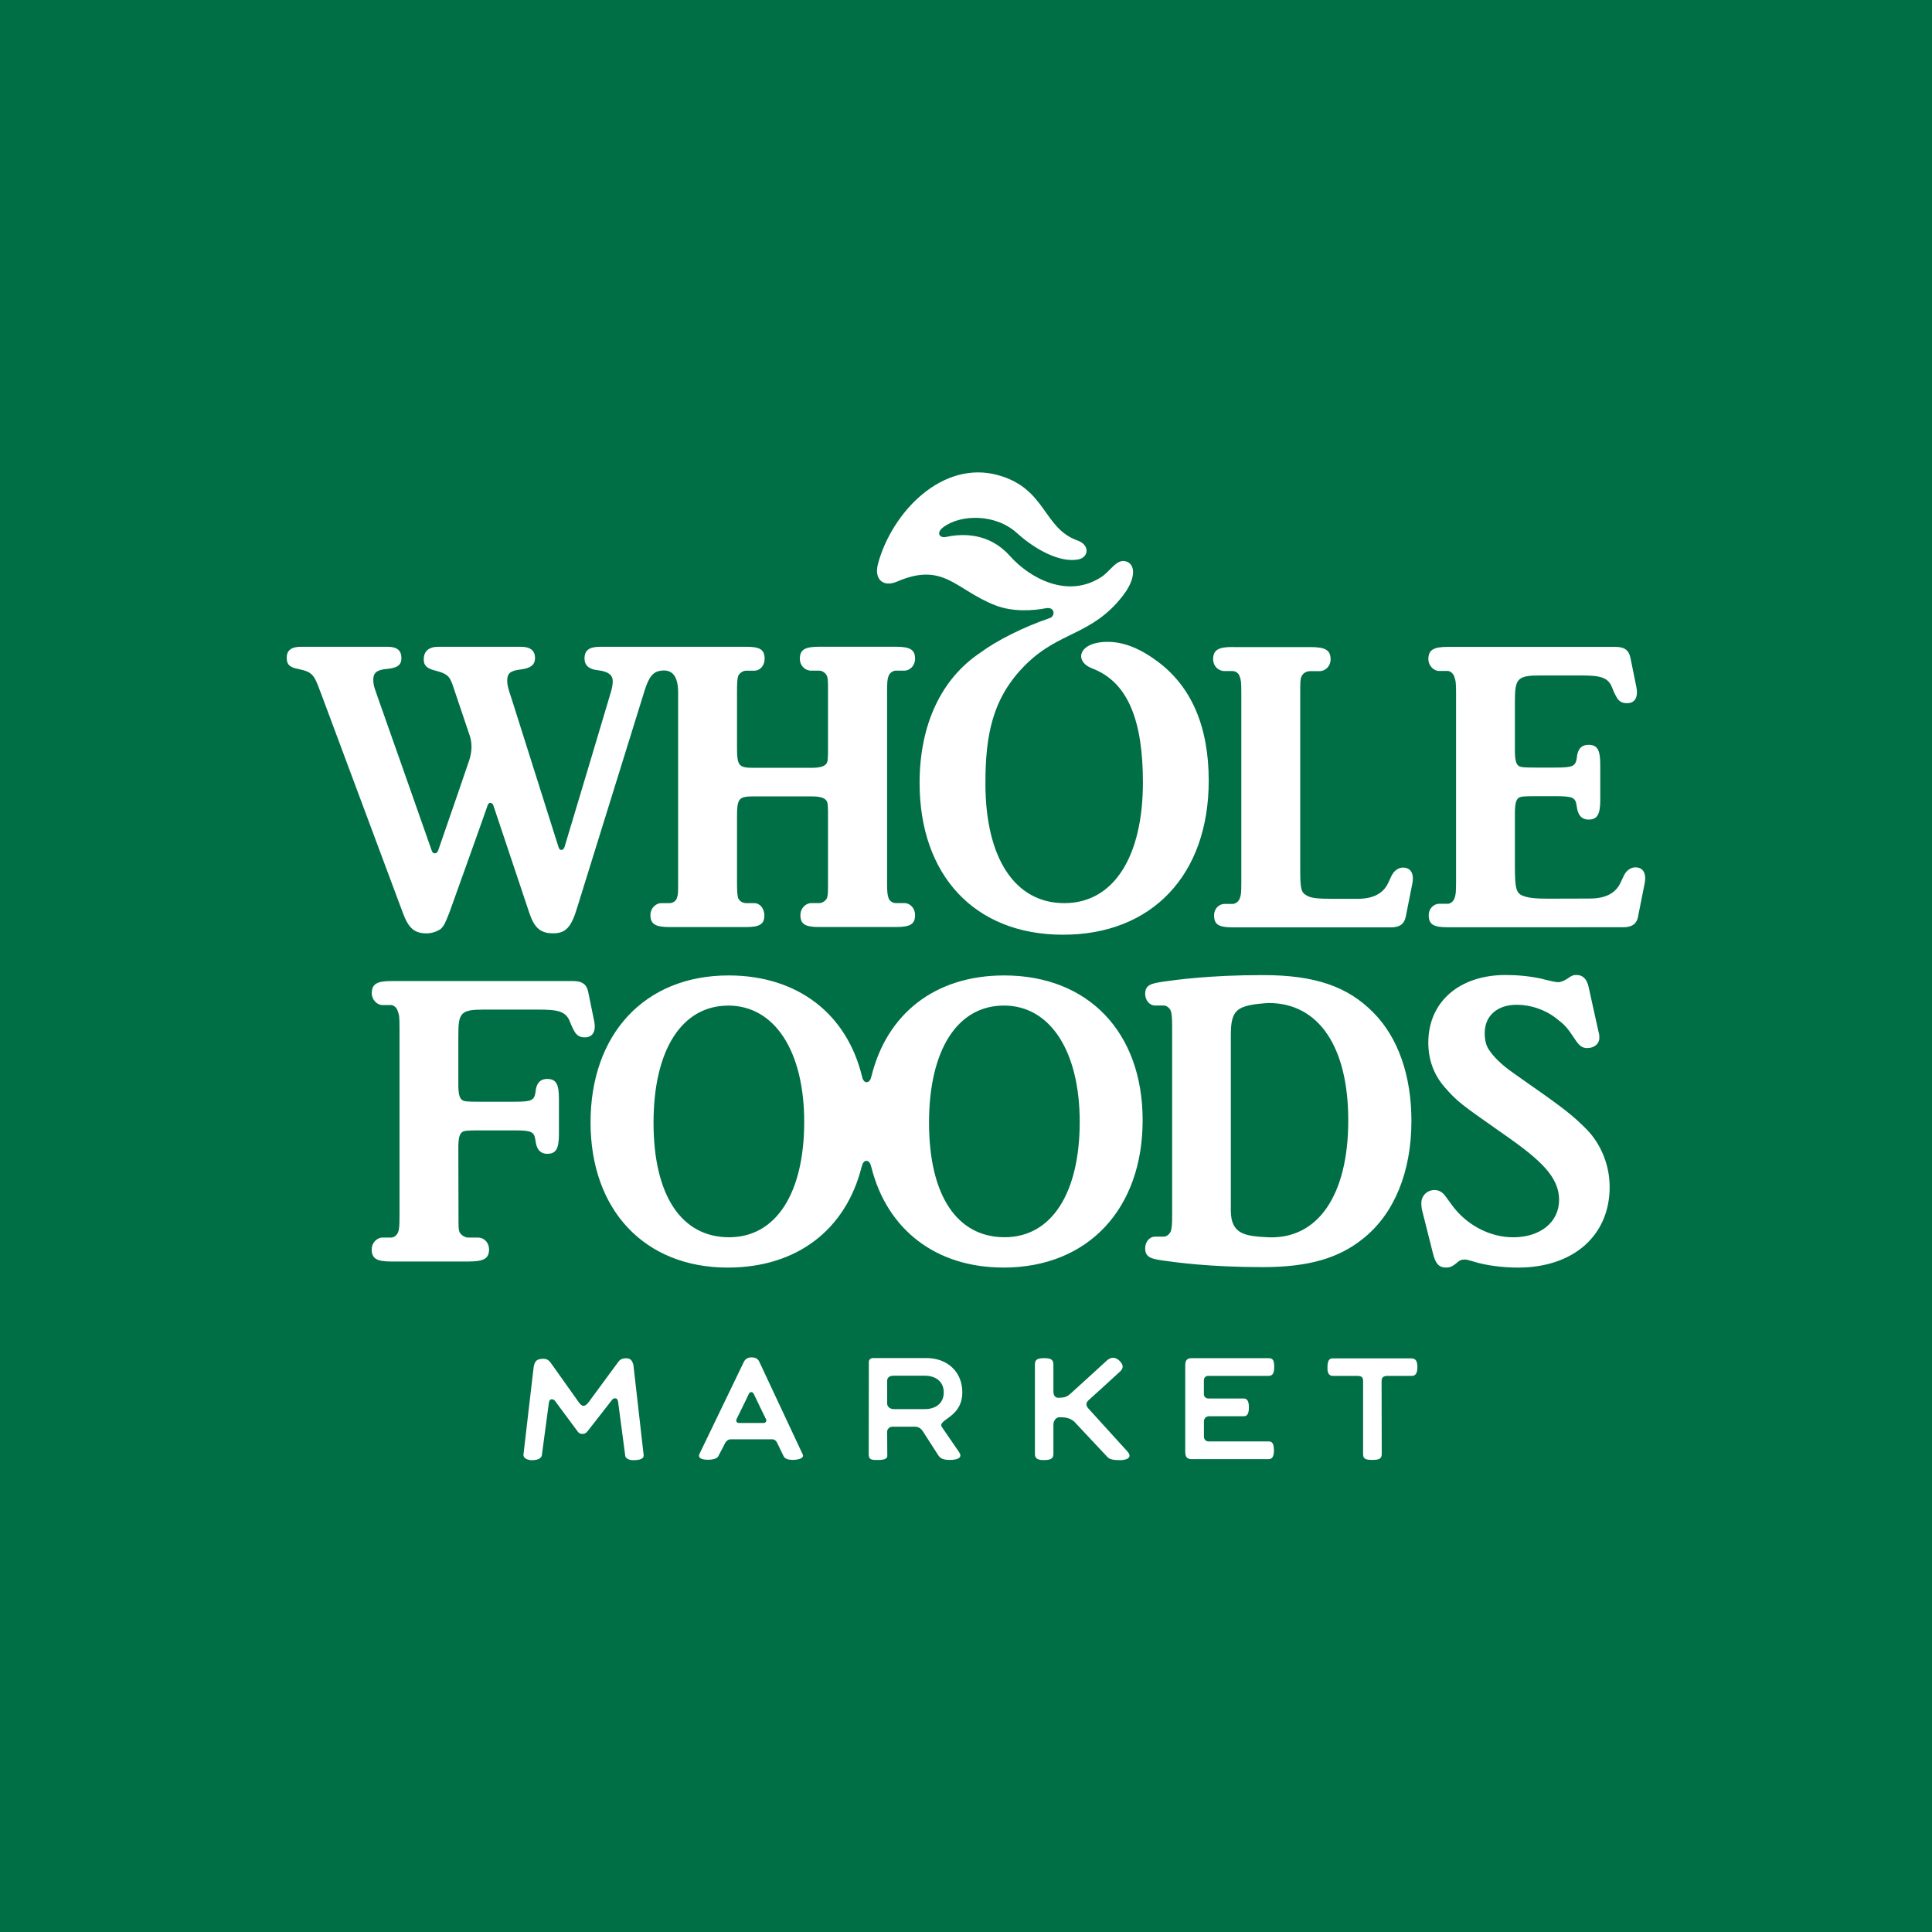 <?xml version="1.0" encoding="UTF-8"?> <svg xmlns="http://www.w3.org/2000/svg" id="Layer_2" data-name="Layer 2" viewBox="0 0 512 512"><defs><style> .cls-1 { fill: #fff; } .cls-1, .cls-2 { stroke-width: 0px; } .cls-2 { fill: #006f46; } </style></defs><g id="Inbound_Connectors_-_Data_Sources" data-name="Inbound Connectors - Data Sources"><g id="wholefoods_512px__1x" data-name="wholefoods_512px_@1x"><rect class="cls-2" width="512" height="512"></rect><path id="whole_foods_logo" class="cls-1" d="m210.07,386.88c-.82,0-2.05-.13-2.43-1.02l-1.73-3.58c-.22-.47-.68-.85-1.25-.85h-11.03c-.69,0-1.32.52-1.72,1.51l-1.53,2.92c-.34.85-2.01.99-2.78.99-.68,0-2.92-.08-2.22-1.58l11.72-24.3c.33-.71.94-1.25,2.05-1.25s1.7.37,2.07,1.15c0,0,11.19,23.85,11.5,24.55.58,1.24-1.84,1.47-2.65,1.47m-7.06-10.77c-.19-.34-2.93-6.01-3.25-6.72-.3-.63-1.06-.67-1.34.03-.31.77-3.02,6.21-3.2,6.6-.3.64.04,1.07.66,1.07h6.46c.47,0,.94-.42.67-.97m46.66,2.14c.21.32,3.96,5.76,4.51,6.57.83,1.23.08,2.05-2.48,2.05-1.43,0-2.39-.25-3.01-1.17l-4.16-6.46c-.47-.72-1.16-1.18-2.09-1.18h-5.94c-.72,0-1.4.59-1.4,1.31l.04,6.44c0,1.27-2.46,1.06-3.28,1.06-1.07,0-1.65-.3-1.65-1.49l.04-24.49c0-.64.55-1.02,1.14-1.02h14.09c5.44,0,9.54,3.5,9.54,9.12,0,4.85-3.5,6.44-4.91,7.63-.69.61-.86,1.02-.45,1.63m-4.58-13.7h-8.24c-.85,0-1.74.3-1.74,1.36v6.01c0,.94.89,1.49,1.74,1.49h8.24c2.77,0,5.02-1.46,5.02-4.43s-2.26-4.43-5.02-4.43m189.03-121.64c-.44,2.04-1.72,2.79-3.96,2.79h-2.84s-43.67.01-43.67.01c-3.75,0-5.02-.75-5.02-3.23,0-1.64,1.27-2.99,2.77-2.99h2.26c.77,0,1.55-.68,1.79-1.43.34-.91.43-1.46.43-4.46v-49.79c0-2.89-.09-3.47-.43-4.37-.24-.99-1.13-1.65-1.79-1.65h-2.26c-1.49,0-2.86-1.46-2.86-3.11,0-2.47,1.36-3.27,5.11-3.27h44.46c2.24,0,3.5.75,3.96,2.79l1.57,7.74c.6,2.86-.41,4.39-2.44,4.39-1.08,0-2.11-.28-2.86-1.73-.13-.22-.59-1.04-1.1-2.4-1.09-2.86-3.33-3.22-8.52-3.22h-10.49c-6.07,0-6.76.8-6.76,6.72v13.23c0,2.49.35,3.58,1.02,4.03.51.35,1.34.43,4.53.43h5.18c4.67,0,5.34-.34,5.68-2.57l.08-.68c.34-1.89,1.34-2.78,3.02-2.78,2.33,0,3.11,1.32,3.11,5.23v9.35c0,3.89-.78,5.23-3.11,5.23-1.68,0-2.68-1.01-3.02-2.9l-.12-.74c-.33-2.23-1-2.56-5.68-2.56h-5.14c-3.19,0-4.02.08-4.53.43-.67.45-1.02,1.52-1.02,4.03v14.11c0,5.89.35,7.14,2.11,7.82,1.43.54,2.98.77,6.62.77l11.07-.03c3.97,0,6.78-1.24,8.16-4.13.63-1.31.83-1.81.96-2.04.75-1.46,1.93-2.1,3.01-2.1,2.02,0,3.02,1.54,2.43,4.39l-1.72,8.64h0Zm-31.85,92.99c-4.11,0-8.51-.58-11.69-1.58-1.6-.43-1.78-.55-2.41-.55-.94,0-1.42.22-2.37,1.1-1.05.8-1.6,1.02-2.59,1.02-1.86,0-2.78-1.02-3.44-3.69l-2.81-11.14c-.21-.67-.29-1.68-.29-2.23,0-1.98,1.54-3.48,3.51-3.48,1.16,0,2.11.59,2.79,1.5l1.6,2.2c3.86,5.44,10.09,8.82,16.45,8.82,7.23,0,12.16-4.04,12.16-9.93,0-3.02-1.25-5.68-3.62-8.36-2.41-2.66-5.4-5.11-11.81-9.56-10.54-7.39-11.53-8.06-14.99-12.04-2.81-3.25-4.24-7.24-4.24-11.69,0-10.79,8.21-17.93,20.48-17.93,3.15,0,6.36.3,9.6,1,.34.12,1.24.33,2.82.68.51.1,1.09.22,1.52.22.74,0,1.58-.36,2.56-1.01,1.1-.8,1.46-.89,2.35-.89,1.64,0,2.69,1.11,3.14,3.11l2.66,12.04c.2.52.2,1.19.2,1.55,0,1.46-1.3,2.66-3.2,2.66-1.19,0-1.93-.44-2.95-1.87-2.51-3.79-2.98-4.23-5.3-6.02-2.99-2.34-6.82-3.58-10.46-3.58-5.15,0-8.47,2.93-8.47,7.49,0,1.64.29,3.33,1.21,4.56,1.13,1.68,2.91,3.44,5.11,5.12,1.38.98,3.14,2.26,5.51,3.91,8.79,6.12,11.67,8.36,15.26,12.02,3.76,3.89,6.02,9.46,6.02,15.18,0,12.87-9.6,21.37-24.31,21.37m-28.11,28.7h-6.48c-.89,0-1.54.29-1.54,1.36l.04,19.38c0,1.36-.97,1.52-2.49,1.52s-2.45-.15-2.45-1.47v-19.4c0-.94-.34-1.39-1.52-1.39h-6.56c-1.06,0-1.36-1.02-1.36-1.87,0-.94-.08-2.77,1.33-2.77h20.93c.94,0,1.57.52,1.57,2.26,0,1.54-.41,2.38-1.47,2.38m-53.84,5.99h9.25c1.11,0,1.41.97,1.41,2.39,0,1.23-.27,2.31-1.3,2.31h-9.22c-.74,0-1.4.51-1.4,1.36v3.92c0,.94.51,1.39,1.27,1.39h15.86c1.05,0,1.42.69,1.42,2.43,0,1.25-.29,2.27-1.4,2.27h-20.43c-1.18,0-1.67-.56-1.67-1.97v-23.01c0-1.05.42-1.78,1.64-1.78h20.49c1.22,0,1.44.81,1.44,2.27,0,1.35-.18,2.43-1.51,2.43h-16.02c-.64,0-1.1.5-1.1,1.19v3.62c0,.76.55,1.18,1.27,1.18m-16.83-39.81c0-1.68,1.11-3.09,2.65-3.09h2.27c.76,0,1.52-.59,1.89-1.46.22-.8.34-1.47.34-4.38v-49.57c0-2.9-.12-3.58-.34-4.38-.37-.85-1.13-1.46-1.89-1.46h-2.27c-1.53,0-2.65-1.41-2.65-3.09,0-2.43,1.68-2.77,4.92-3.25,3.25-.47,12.33-1.72,26.22-1.72s22.5,3.01,29.32,9.92c6.55,6.57,10.1,16.7,10.1,28.73,0,13.47-4.54,24.61-12.8,31.18-6.42,5.19-14.47,7.56-26.62,7.56-13.89,0-22.97-1.25-26.22-1.72-3.24-.47-4.92-.81-4.92-3.25m-37.59,5.08c-17.96,0-30.81-10.14-34.94-26.48-.05-.12-.09-.24-.12-.37-.37-1.84-2.02-1.97-2.42-.01,0,.06-.05.13-.08.2-4.17,16.58-17.09,26.67-35.47,26.67-22.03,0-36.36-15.24-36.36-38.49s14.23-38.93,36.58-38.93c18.35,0,31.41,10.23,35.4,26.92.42,1.91,2.05,1.77,2.4-.05,0-.03,0-.05.04-.07,4.08-16.69,16.92-26.8,35.19-26.8,22.25,0,36.7,15.02,36.7,38.38s-14.35,39.04-36.93,39.04m30.83,51.02c-2.26,0-2.87-.35-3.45-1.05l-8.57-9.14c-1.17-1.01-2.34-1.17-3.94-1.17-.89,0-1.59.92-1.59,1.98v7.79c0,1.48-1.27,1.58-2.66,1.58-1.47,0-2.24-.41-2.24-1.59v-23.78c0-1.4.88-1.64,2.61-1.64,1.36,0,2.29.31,2.29,1.6v7.18c0,1.15.53,1.72,1.25,1.72,2.09,0,2.53-.45,3.31-1.11.86-.74,9.65-8.8,9.65-8.8,1.1-.94,2.22-.93,3.28.09.88.84,1.27,1.79.29,2.76-.68.67-8.39,7.65-8.39,7.65-.96.83-.72,1.6-.06,2.32,0,0,9.26,10.21,10.23,11.26,1.46,1.58.12,2.37-2.01,2.37m-129.08,0c-.68,0-1.95-.38-1.95-1.27l-1.89-14.28c-.12-.59-.34-.85-.82-.85-.38,0-.58.18-.84.51l-6.42,8.21c-.33.44-.76.72-1.27.72-.73,0-1.05-.19-1.47-.8l-5.9-7.96c-.26-.33-.55-.42-.85-.42-.47,0-.71.42-.77.97l-1.85,13.81c-.17,1.14-1.57,1.36-2.73,1.36-.8,0-2.16-.38-2.16-1.4l2.71-23.28c.29-1.39.59-2.19,2.6-2.19.51,0,1.34.14,1.98,1.14l7.33,10.31c.39.56.84,1.04,1.33,1.02.49-.01.98-.51,1.4-1.06l7.74-10.52c.47-.72,1.19-1.02,2.05-1.02.93,0,1.61.21,2.01,1.77l2.71,23.87c.13,1.36-2.01,1.36-2.94,1.36m-46.13-64.79c0,3,0,3.54.26,4.33.47.89,1.48,1.47,2.37,1.47h2.52c1.74,0,2.95,1.43,2.95,3.11,0,2.45-1.36,3.23-5.47,3.23h-20.49c-3.8,0-5.14-.77-5.14-3.23,0-1.68,1.34-3.11,2.87-3.11h2.27c.76,0,1.51-.58,1.88-1.47.24-.78.35-1.32.35-4.33v-49.8c0-2.89-.09-3.46-.45-4.35-.24-.99-1.13-1.67-1.78-1.67h-2.26c-1.5,0-2.86-1.44-2.86-3.11,0-2.45,1.36-3.25,5.11-3.25h48.27c2.24,0,3.51.75,3.96,2.79l1.58,7.74c.6,2.84-.41,4.39-2.43,4.39-1.09,0-2.12-.29-2.87-1.74-.13-.21-.58-1.04-1.1-2.39-1.09-2.86-3.33-3.23-8.51-3.23h-14.3c-6.09,0-6.77.81-6.77,6.72v13.24c0,2.49.35,3.57,1.04,4.03.51.36,1.32.43,4.53.43h9.21c4.67,0,5.34-.34,5.68-2.57l.08-.69c.34-1.89,1.34-2.78,3-2.78,2.35,0,3.12,1.34,3.12,5.24v9.37c0,3.9-.77,5.23-3.12,5.23-1.66,0-2.66-1.01-3-2.9l-.12-.74c-.33-2.23-1-2.57-5.68-2.57h-9.17c-3.2,0-4.02.08-4.53.43-.68.46-1.04,1.54-1.04,4.04l.04,18.14h-.01Zm-36.65-138.97c-1.66-4.58-2.19-5.13-5.76-5.9-2.37-.44-3.11-1.21-3.11-3.01,0-1.89,1.18-2.89,3.74-2.89h23c2.53,0,3.66,1,3.66,3,0,1.88-1.13,2.64-4.01,2.89-2.45.22-3.45,1.01-3.45,2.78,0,.76.09,1.56.41,2.48l.88,2.54s12.29,34.82,14.23,40.42c.33.89,1.34.85,1.68-.14,2.16-6.2,8.04-23.27,8.25-23.96.6-1.97.86-4.04.16-6.31-.25-.8-4.01-11.9-4.01-11.9-.42-1.21-.67-2.1-.92-2.56-.66-1.63-1.56-2.22-4.13-2.9-2.3-.56-3.18-1.32-3.18-2.98,0-2.14,1.29-3.36,3.88-3.36h21.85c2.53,0,3.76,1,3.76,3,0,1.77-1.13,2.64-3.61,2.99-2.97.34-3.76,1.02-3.76,3.02,0,1.01.22,2.01,1.14,4.68,0,0,10.78,34.12,12.49,39.49.33,1.01,1.29.78,1.56-.11,1.68-5.46,12.35-41.28,12.35-41.28.31-1.11.43-2.01.43-2.67,0-1.67-1.19-2.56-3.9-2.9-2.45-.22-3.58-1.34-3.58-3.11,0-2.23,1.27-3.11,4.24-3.11h38.6c3.67,0,4.89.75,4.89,3.19,0,1.82-1.22,3.15-2.75,3.15h-2.14c-.92,0-1.79.68-2.13,1.42-.21.83-.3,1.6-.3,4.38v14.37c0,5.14.44,5.57,4.57,5.57h15.12c2.21,0,3.36-.35,3.92-1,.51-.68.51-1.11.51-5.25v-13.7c0-2.9,0-3.55-.27-4.38-.39-.85-1.27-1.42-2.04-1.42h-2.12c-1.68,0-3.03-1.32-3.03-3.15,0-2.44,1.35-3.19,5.15-3.19h20.24c3.79,0,5.14.75,5.14,3.19,0,1.82-1.35,3.15-2.87,3.15h-2.27c-.76,0-1.65.68-1.89,1.42-.31.83-.39,1.6-.39,4.38v50.01c0,2.9.08,3.55.39,4.46.24.77,1.13,1.33,1.89,1.33h2.27c1.65,0,2.87,1.46,2.87,3.11,0,2.47-1.22,3.23-5.14,3.23h-20.24c-3.8,0-5.01-.76-5.01-3.23,0-1.65,1.35-3.11,2.89-3.11h2.12c.76,0,1.64-.55,2.04-1.33.27-.91.27-1.56.27-4.46v-16.25c0-4.13,0-4.57-.51-5.23-.56-.66-1.71-1.01-3.92-1.01h-15.12c-4.12,0-4.57.44-4.57,5.58v16.92c0,2.9.09,3.55.3,4.46.34.77,1.21,1.33,2.13,1.33h2.14c1.54,0,2.68,1.46,2.68,3.24,0,2.34-1.27,3.1-4.82,3.1h-20.29c-3.74,0-5.09-.76-5.09-3.23,0-1.65,1.35-3.11,2.89-3.11h2.21c.78,0,1.7-.55,1.91-1.33.34-.91.34-1.48.34-4.46v-50.01c0-5.68-2.67-6.06-4.62-5.8-1.97.28-3.12,1.52-4.33,5.46l-17.75,57.14c-1.6,5.44-3.11,7-6.44,7s-5.01-1.44-6.35-5.56c0,0-9.17-27.41-9.47-28.32-.31-.91-1.26-.93-1.52-.06-.25.88-10.12,28.38-10.12,28.38-1.07,2.67-1.35,3.44-2.26,4.35-.88.66-2.34,1.22-3.79,1.22-3.23,0-4.81-1.34-6.35-5.56l-21.85-58.59h0Zm147.8-33.71c3.72-13.83,17.17-27.78,32.03-23.52,12.61,3.59,11.72,14.01,20.88,17.27,3.29,1.17,3.03,4.47.16,5.02-4.84.92-11.37-2.6-16.25-7.02-5.71-5.18-14.98-4.96-19.51-1.51-1.98,1.51-.97,2.95.84,2.55,4.2-.91,11.31-1.14,16.78,5,5.38,6.03,15.4,11.42,24.27,5.64,2.44-1.58,4.03-4.86,6.51-4.16,2.65.75,2.69,4.6-.78,9.09-8.2,10.57-16.61,9.32-25.62,18.14-9,8.83-10.82,18.86-10.82,31.61,0,19.77,7.78,31.74,20.92,31.74s20.82-12.43,20.82-31.98c0-16.11-3.81-26.53-13.38-30.2-4.63-1.72-3.84-6.24,2.13-6.95,4.92-.58,9.73,1.1,15.02,5,9.12,6.72,13.67,17.39,13.67,31.69,0,24.88-14.99,40.81-38.59,40.81s-38.03-15.92-38.03-40.23c0-15.64,5.88-27.68,16.04-34.47,4.25-3.18,11.44-6.84,18.48-9.22,1.46-.5,1.44-3.09-1.14-2.59-3.08.62-8.75,1.06-13.43-.83-10.51-4.14-13.56-11.56-25.93-6.24-3.73,1.6-6.13-.67-5.05-4.66m94,22.01h20.57c4.01,0,5.38.8,5.38,3.27,0,1.77-1.36,3.11-2.95,3.11h-2.43c-1.02,0-2.02.55-2.34,1.46-.33.75-.33,1.43-.33,4.33v46.76c0,4.9.21,6.04,1.52,6.79,1.14.79,2.84,1,7.32,1h6.27c3.97,0,6.78-1.24,8.16-4.13.63-1.33.83-1.81.96-2.04.75-1.46,1.93-2.11,3.01-2.11,2.03,0,3.03,1.55,2.44,4.41l-1.72,8.64c-.45,2.04-1.72,2.79-3.96,2.79h-41.9c-3.71,0-4.93-.74-4.93-3.22,0-1.64,1.22-2.99,2.78-2.99h2.15c.74,0,1.64-.68,1.86-1.43.33-.83.43-1.36.43-4.14v-50.35c0-3.01-.1-3.45-.43-4.33-.22-.91-1.13-1.46-1.86-1.46h-2.15c-1.68,0-3.03-1.34-3.03-3.11,0-2.47,1.35-3.27,5.18-3.27m-133.69,95.04c-12.24,0-19.79,11.67-19.79,31.02s7.44,30.37,20.02,30.37,19.91-11.9,19.91-30.58-7.79-30.82-20.14-30.82m73.03,0c-12.24,0-19.81,11.67-19.81,31.02s7.45,30.37,20.03,30.37,19.9-11.9,19.9-30.58-7.78-30.82-20.12-30.82m70.18-.68s-2.53.17-3.78.37c-4.8.77-6.23,2.07-6.23,7.99v46.66c0,6.36,3.96,6.74,9.55,7.06,13.64.77,21.57-11.34,21.57-30.94s-7.87-31.13-21.11-31.13"></path></g></g></svg> 